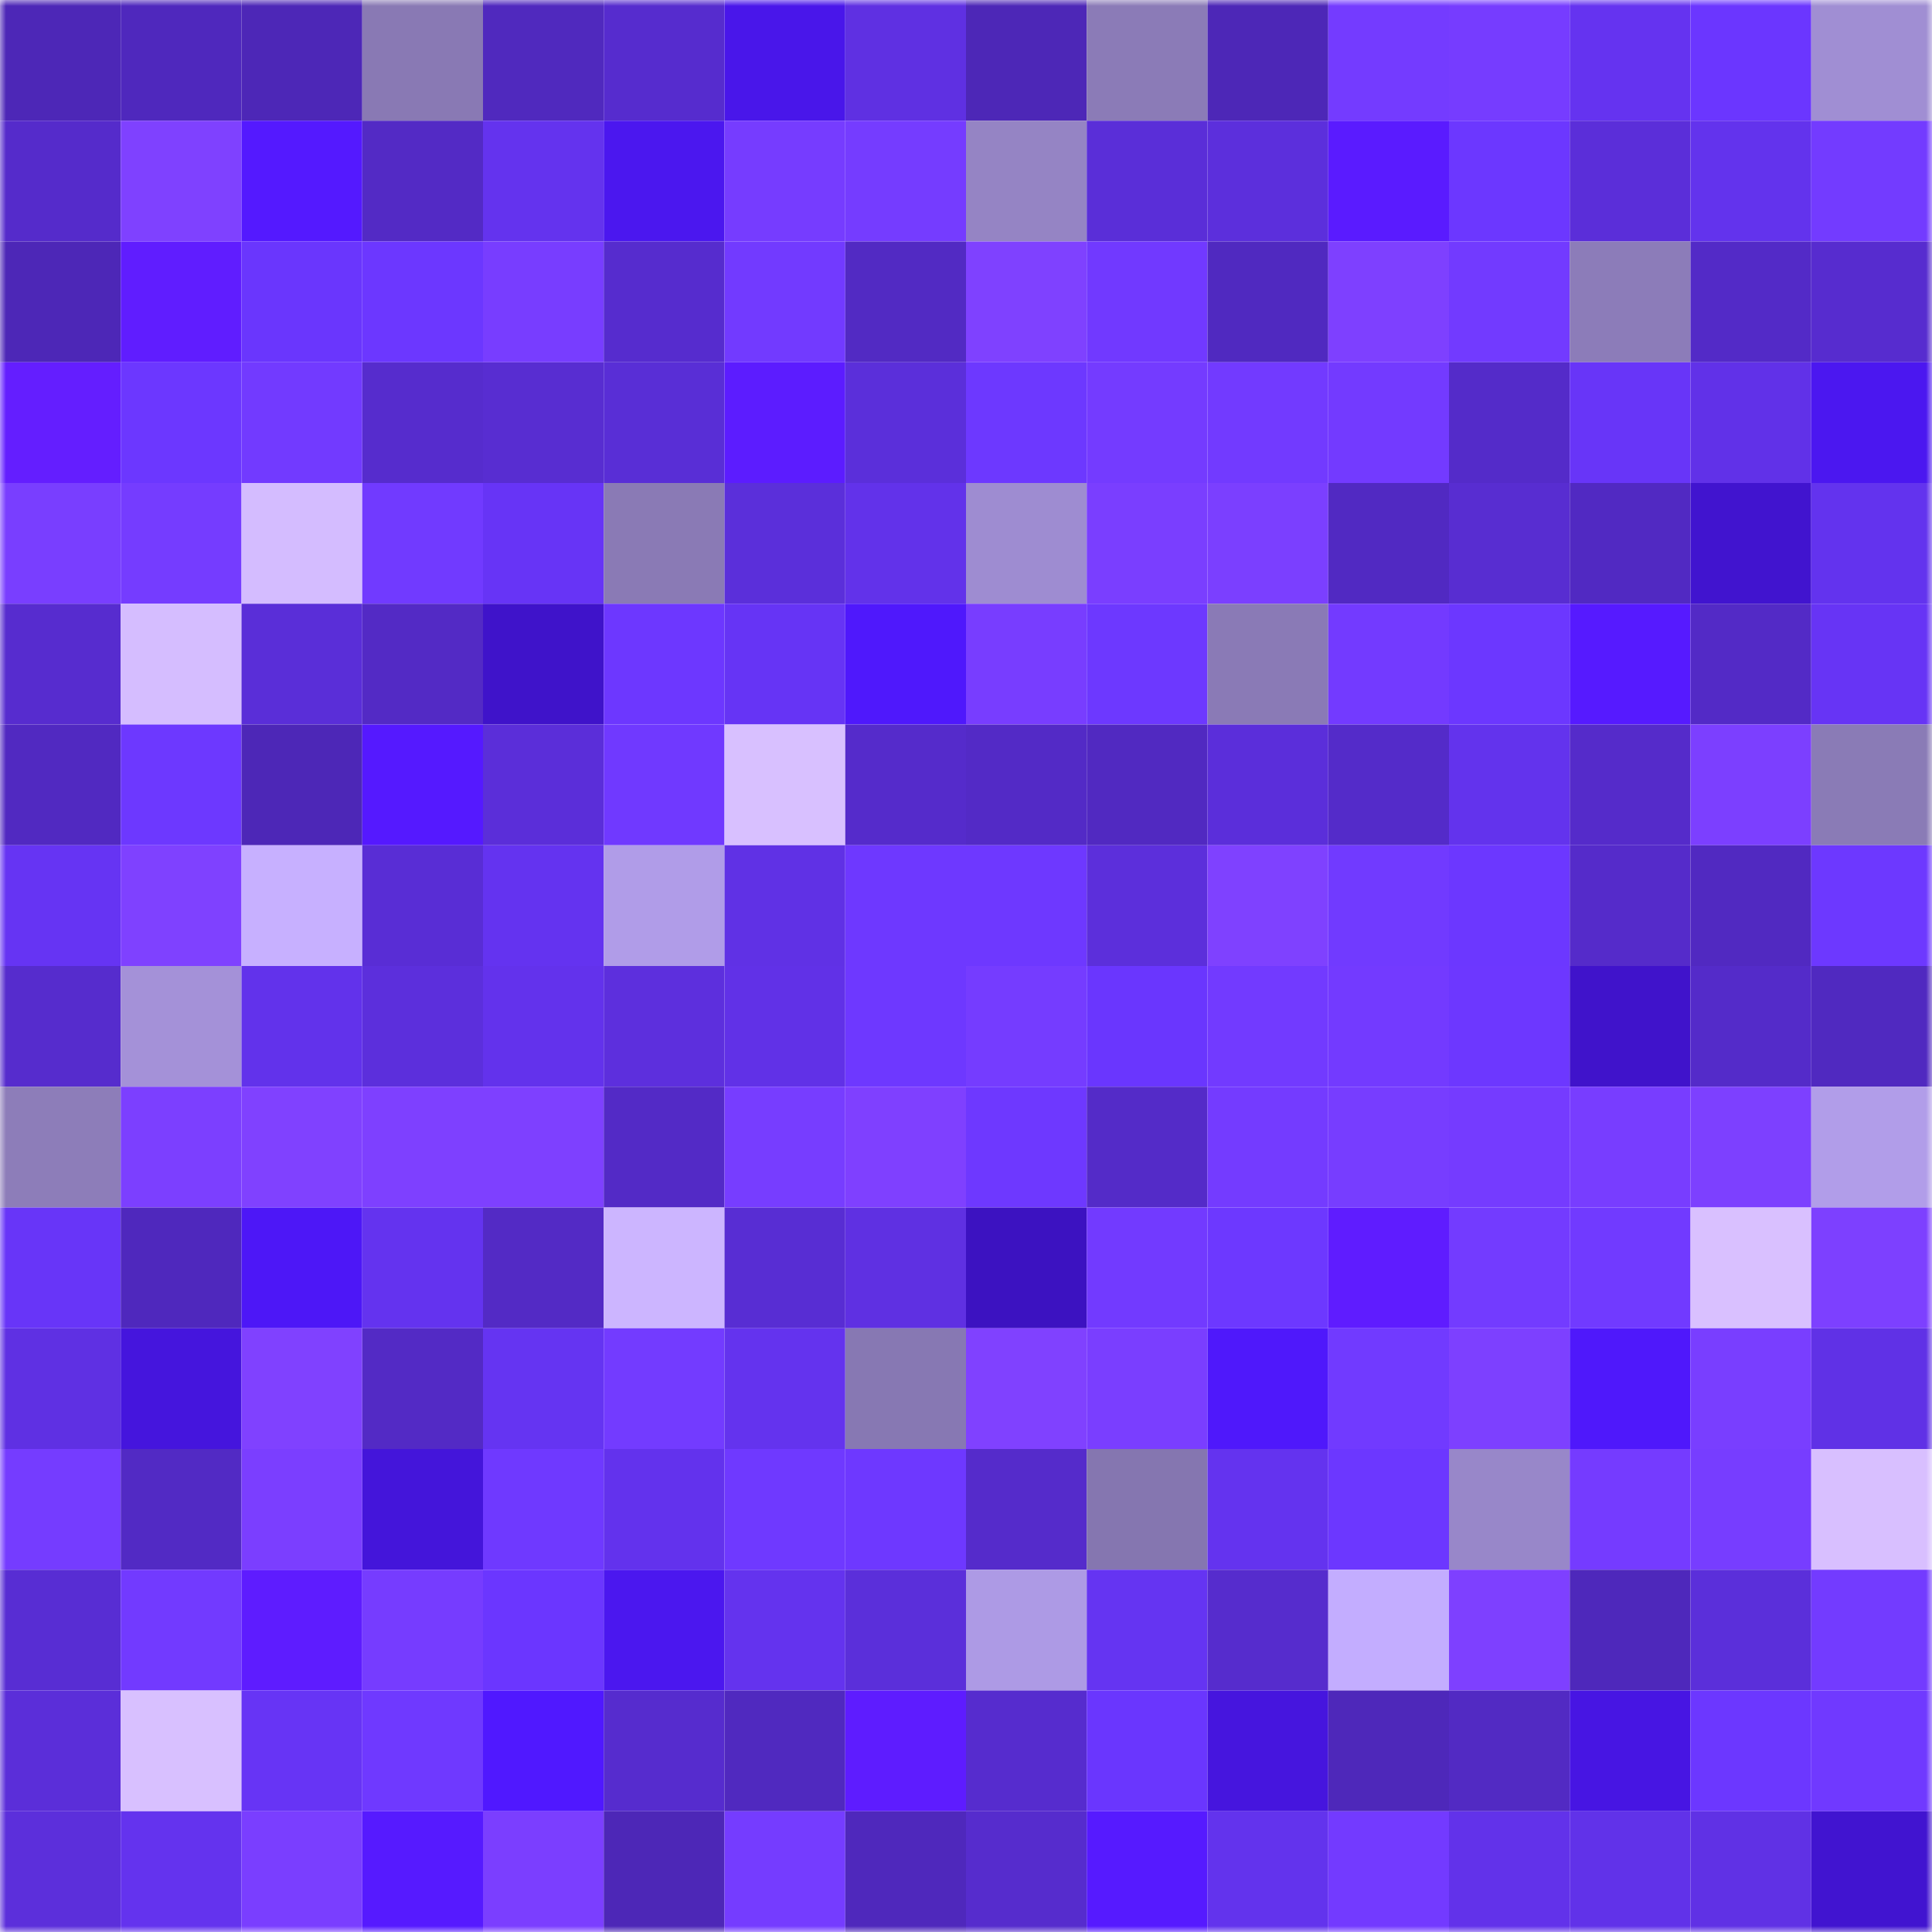<svg viewBox="0 0 160 160" fill="none" role="img" xmlns="http://www.w3.org/2000/svg" width="240" height="240" name="linea%2Cdaint.linea.eth"><mask id="186848541" mask-type="alpha" maskUnits="userSpaceOnUse" x="0" y="0" width="160" height="160"><rect width="160" height="160" fill="#FFFFFF"></rect></mask><g mask="url(#186848541)"><rect x="0" y="0" width="10" height="10" fill="#4d27b7"></rect><rect x="10" y="0" width="10" height="10" fill="#4f28bd"></rect><rect x="20" y="0" width="10" height="10" fill="#4d27b7"></rect><rect x="30" y="0" width="10" height="10" fill="#8979b4"></rect><rect x="40" y="0" width="10" height="10" fill="#5029be"></rect><rect x="50" y="0" width="10" height="10" fill="#562cce"></rect><rect x="60" y="0" width="10" height="10" fill="#4916ea"></rect><rect x="70" y="0" width="10" height="10" fill="#5f30e2"></rect><rect x="80" y="0" width="10" height="10" fill="#4d27b7"></rect><rect x="90" y="0" width="10" height="10" fill="#8b7bb7"></rect><rect x="100" y="0" width="10" height="10" fill="#4d27b7"></rect><rect x="110" y="0" width="10" height="10" fill="#743bff"></rect><rect x="120" y="0" width="10" height="10" fill="#763cff"></rect><rect x="130" y="0" width="10" height="10" fill="#6533f0"></rect><rect x="140" y="0" width="10" height="10" fill="#6b36ff"></rect><rect x="150" y="0" width="10" height="10" fill="#a08ed3"></rect><rect x="0" y="10" width="10" height="10" fill="#552bcb"></rect><rect x="10" y="10" width="10" height="10" fill="#7f41ff"></rect><rect x="20" y="10" width="10" height="10" fill="#5419ff"></rect><rect x="30" y="10" width="10" height="10" fill="#532ac5"></rect><rect x="40" y="10" width="10" height="10" fill="#6433ee"></rect><rect x="50" y="10" width="10" height="10" fill="#4b17ef"></rect><rect x="60" y="10" width="10" height="10" fill="#763cff"></rect><rect x="70" y="10" width="10" height="10" fill="#753cff"></rect><rect x="80" y="10" width="10" height="10" fill="#9584c4"></rect><rect x="90" y="10" width="10" height="10" fill="#5a2ed8"></rect><rect x="100" y="10" width="10" height="10" fill="#5c2fdc"></rect><rect x="110" y="10" width="10" height="10" fill="#5a1bff"></rect><rect x="120" y="10" width="10" height="10" fill="#6c37ff"></rect><rect x="130" y="10" width="10" height="10" fill="#5b2ed9"></rect><rect x="140" y="10" width="10" height="10" fill="#6333ed"></rect><rect x="150" y="10" width="10" height="10" fill="#733bff"></rect><rect x="0" y="20" width="10" height="10" fill="#4d27b7"></rect><rect x="10" y="20" width="10" height="10" fill="#601dff"></rect><rect x="20" y="20" width="10" height="10" fill="#6a36fd"></rect><rect x="30" y="20" width="10" height="10" fill="#6c37ff"></rect><rect x="40" y="20" width="10" height="10" fill="#783dff"></rect><rect x="50" y="20" width="10" height="10" fill="#562cce"></rect><rect x="60" y="20" width="10" height="10" fill="#723aff"></rect><rect x="70" y="20" width="10" height="10" fill="#522ac3"></rect><rect x="80" y="20" width="10" height="10" fill="#7f41ff"></rect><rect x="90" y="20" width="10" height="10" fill="#7139ff"></rect><rect x="100" y="20" width="10" height="10" fill="#5029c0"></rect><rect x="110" y="20" width="10" height="10" fill="#7e40ff"></rect><rect x="120" y="20" width="10" height="10" fill="#723aff"></rect><rect x="130" y="20" width="10" height="10" fill="#8c7cb9"></rect><rect x="140" y="20" width="10" height="10" fill="#532ac7"></rect><rect x="150" y="20" width="10" height="10" fill="#572ccf"></rect><rect x="0" y="30" width="10" height="10" fill="#641eff"></rect><rect x="10" y="30" width="10" height="10" fill="#6c37ff"></rect><rect x="20" y="30" width="10" height="10" fill="#723aff"></rect><rect x="30" y="30" width="10" height="10" fill="#562ccd"></rect><rect x="40" y="30" width="10" height="10" fill="#582dd1"></rect><rect x="50" y="30" width="10" height="10" fill="#592ed6"></rect><rect x="60" y="30" width="10" height="10" fill="#5c1cff"></rect><rect x="70" y="30" width="10" height="10" fill="#5b2fda"></rect><rect x="80" y="30" width="10" height="10" fill="#6d38ff"></rect><rect x="90" y="30" width="10" height="10" fill="#743bff"></rect><rect x="100" y="30" width="10" height="10" fill="#723aff"></rect><rect x="110" y="30" width="10" height="10" fill="#733aff"></rect><rect x="120" y="30" width="10" height="10" fill="#542bc9"></rect><rect x="130" y="30" width="10" height="10" fill="#6835f8"></rect><rect x="140" y="30" width="10" height="10" fill="#6131e8"></rect><rect x="150" y="30" width="10" height="10" fill="#4b17f0"></rect><rect x="0" y="40" width="10" height="10" fill="#793eff"></rect><rect x="10" y="40" width="10" height="10" fill="#753cff"></rect><rect x="20" y="40" width="10" height="10" fill="#d4bcff"></rect><rect x="30" y="40" width="10" height="10" fill="#713aff"></rect><rect x="40" y="40" width="10" height="10" fill="#6734f6"></rect><rect x="50" y="40" width="10" height="10" fill="#8a7ab5"></rect><rect x="60" y="40" width="10" height="10" fill="#5b2fda"></rect><rect x="70" y="40" width="10" height="10" fill="#6232ea"></rect><rect x="80" y="40" width="10" height="10" fill="#9e8cd1"></rect><rect x="90" y="40" width="10" height="10" fill="#7a3eff"></rect><rect x="100" y="40" width="10" height="10" fill="#7b3fff"></rect><rect x="110" y="40" width="10" height="10" fill="#5129c2"></rect><rect x="120" y="40" width="10" height="10" fill="#582dd1"></rect><rect x="130" y="40" width="10" height="10" fill="#5129c2"></rect><rect x="140" y="40" width="10" height="10" fill="#4114cf"></rect><rect x="150" y="40" width="10" height="10" fill="#6333ee"></rect><rect x="0" y="50" width="10" height="10" fill="#572ccf"></rect><rect x="10" y="50" width="10" height="10" fill="#d5bdff"></rect><rect x="20" y="50" width="10" height="10" fill="#5a2ed8"></rect><rect x="30" y="50" width="10" height="10" fill="#532ac5"></rect><rect x="40" y="50" width="10" height="10" fill="#3f13ca"></rect><rect x="50" y="50" width="10" height="10" fill="#6d37ff"></rect><rect x="60" y="50" width="10" height="10" fill="#6634f5"></rect><rect x="70" y="50" width="10" height="10" fill="#4f18fc"></rect><rect x="80" y="50" width="10" height="10" fill="#783dff"></rect><rect x="90" y="50" width="10" height="10" fill="#6d38ff"></rect><rect x="100" y="50" width="10" height="10" fill="#8a7ab6"></rect><rect x="110" y="50" width="10" height="10" fill="#733aff"></rect><rect x="120" y="50" width="10" height="10" fill="#6c37ff"></rect><rect x="130" y="50" width="10" height="10" fill="#561aff"></rect><rect x="140" y="50" width="10" height="10" fill="#532ac6"></rect><rect x="150" y="50" width="10" height="10" fill="#6734f5"></rect><rect x="0" y="60" width="10" height="10" fill="#5129c1"></rect><rect x="10" y="60" width="10" height="10" fill="#6d38ff"></rect><rect x="20" y="60" width="10" height="10" fill="#4d27b7"></rect><rect x="30" y="60" width="10" height="10" fill="#5519ff"></rect><rect x="40" y="60" width="10" height="10" fill="#5b2ed9"></rect><rect x="50" y="60" width="10" height="10" fill="#7039ff"></rect><rect x="60" y="60" width="10" height="10" fill="#d8c0ff"></rect><rect x="70" y="60" width="10" height="10" fill="#552bcb"></rect><rect x="80" y="60" width="10" height="10" fill="#532ac6"></rect><rect x="90" y="60" width="10" height="10" fill="#5129c1"></rect><rect x="100" y="60" width="10" height="10" fill="#5b2eda"></rect><rect x="110" y="60" width="10" height="10" fill="#542bc9"></rect><rect x="120" y="60" width="10" height="10" fill="#6333ed"></rect><rect x="130" y="60" width="10" height="10" fill="#552bca"></rect><rect x="140" y="60" width="10" height="10" fill="#7c3fff"></rect><rect x="150" y="60" width="10" height="10" fill="#8a7bb6"></rect><rect x="0" y="70" width="10" height="10" fill="#6634f3"></rect><rect x="10" y="70" width="10" height="10" fill="#7f41ff"></rect><rect x="20" y="70" width="10" height="10" fill="#c7b0ff"></rect><rect x="30" y="70" width="10" height="10" fill="#592dd5"></rect><rect x="40" y="70" width="10" height="10" fill="#6433f0"></rect><rect x="50" y="70" width="10" height="10" fill="#b09ce8"></rect><rect x="60" y="70" width="10" height="10" fill="#6031e5"></rect><rect x="70" y="70" width="10" height="10" fill="#6e38ff"></rect><rect x="80" y="70" width="10" height="10" fill="#6e38ff"></rect><rect x="90" y="70" width="10" height="10" fill="#5c2fdb"></rect><rect x="100" y="70" width="10" height="10" fill="#7f41ff"></rect><rect x="110" y="70" width="10" height="10" fill="#713aff"></rect><rect x="120" y="70" width="10" height="10" fill="#6c37ff"></rect><rect x="130" y="70" width="10" height="10" fill="#552bca"></rect><rect x="140" y="70" width="10" height="10" fill="#5129c1"></rect><rect x="150" y="70" width="10" height="10" fill="#6d38ff"></rect><rect x="0" y="80" width="10" height="10" fill="#562ccd"></rect><rect x="10" y="80" width="10" height="10" fill="#a491d8"></rect><rect x="20" y="80" width="10" height="10" fill="#6232eb"></rect><rect x="30" y="80" width="10" height="10" fill="#5c2fdc"></rect><rect x="40" y="80" width="10" height="10" fill="#6332ec"></rect><rect x="50" y="80" width="10" height="10" fill="#5d2fdd"></rect><rect x="60" y="80" width="10" height="10" fill="#6131e7"></rect><rect x="70" y="80" width="10" height="10" fill="#6e38ff"></rect><rect x="80" y="80" width="10" height="10" fill="#753cff"></rect><rect x="90" y="80" width="10" height="10" fill="#6a36fe"></rect><rect x="100" y="80" width="10" height="10" fill="#723aff"></rect><rect x="110" y="80" width="10" height="10" fill="#733aff"></rect><rect x="120" y="80" width="10" height="10" fill="#6d37ff"></rect><rect x="130" y="80" width="10" height="10" fill="#4013cb"></rect><rect x="140" y="80" width="10" height="10" fill="#542bc9"></rect><rect x="150" y="80" width="10" height="10" fill="#5029c0"></rect><rect x="0" y="90" width="10" height="10" fill="#8d7db9"></rect><rect x="10" y="90" width="10" height="10" fill="#7c3fff"></rect><rect x="20" y="90" width="10" height="10" fill="#8041ff"></rect><rect x="30" y="90" width="10" height="10" fill="#7e40ff"></rect><rect x="40" y="90" width="10" height="10" fill="#7e40ff"></rect><rect x="50" y="90" width="10" height="10" fill="#532ac6"></rect><rect x="60" y="90" width="10" height="10" fill="#773dff"></rect><rect x="70" y="90" width="10" height="10" fill="#7f40ff"></rect><rect x="80" y="90" width="10" height="10" fill="#6e38ff"></rect><rect x="90" y="90" width="10" height="10" fill="#542bc8"></rect><rect x="100" y="90" width="10" height="10" fill="#743bff"></rect><rect x="110" y="90" width="10" height="10" fill="#773dff"></rect><rect x="120" y="90" width="10" height="10" fill="#753bff"></rect><rect x="130" y="90" width="10" height="10" fill="#783dff"></rect><rect x="140" y="90" width="10" height="10" fill="#7d40ff"></rect><rect x="150" y="90" width="10" height="10" fill="#b19de9"></rect><rect x="0" y="100" width="10" height="10" fill="#6835f8"></rect><rect x="10" y="100" width="10" height="10" fill="#4f28bd"></rect><rect x="20" y="100" width="10" height="10" fill="#4d17f7"></rect><rect x="30" y="100" width="10" height="10" fill="#6433ef"></rect><rect x="40" y="100" width="10" height="10" fill="#532ac5"></rect><rect x="50" y="100" width="10" height="10" fill="#ccb5ff"></rect><rect x="60" y="100" width="10" height="10" fill="#582dd3"></rect><rect x="70" y="100" width="10" height="10" fill="#5f30e2"></rect><rect x="80" y="100" width="10" height="10" fill="#3c12c1"></rect><rect x="90" y="100" width="10" height="10" fill="#723aff"></rect><rect x="100" y="100" width="10" height="10" fill="#6d38ff"></rect><rect x="110" y="100" width="10" height="10" fill="#5f1cff"></rect><rect x="120" y="100" width="10" height="10" fill="#733bff"></rect><rect x="130" y="100" width="10" height="10" fill="#713aff"></rect><rect x="140" y="100" width="10" height="10" fill="#d9c0ff"></rect><rect x="150" y="100" width="10" height="10" fill="#7d40ff"></rect><rect x="0" y="110" width="10" height="10" fill="#5f30e3"></rect><rect x="10" y="110" width="10" height="10" fill="#4515dd"></rect><rect x="20" y="110" width="10" height="10" fill="#8041ff"></rect><rect x="30" y="110" width="10" height="10" fill="#532ac5"></rect><rect x="40" y="110" width="10" height="10" fill="#6534f2"></rect><rect x="50" y="110" width="10" height="10" fill="#733bff"></rect><rect x="60" y="110" width="10" height="10" fill="#6433ee"></rect><rect x="70" y="110" width="10" height="10" fill="#8778b3"></rect><rect x="80" y="110" width="10" height="10" fill="#8041ff"></rect><rect x="90" y="110" width="10" height="10" fill="#7a3eff"></rect><rect x="100" y="110" width="10" height="10" fill="#4f18fb"></rect><rect x="110" y="110" width="10" height="10" fill="#713aff"></rect><rect x="120" y="110" width="10" height="10" fill="#7d40ff"></rect><rect x="130" y="110" width="10" height="10" fill="#4f18fb"></rect><rect x="140" y="110" width="10" height="10" fill="#793eff"></rect><rect x="150" y="110" width="10" height="10" fill="#6031e6"></rect><rect x="0" y="120" width="10" height="10" fill="#753cff"></rect><rect x="10" y="120" width="10" height="10" fill="#522ac4"></rect><rect x="20" y="120" width="10" height="10" fill="#7b3eff"></rect><rect x="30" y="120" width="10" height="10" fill="#4415da"></rect><rect x="40" y="120" width="10" height="10" fill="#6f39ff"></rect><rect x="50" y="120" width="10" height="10" fill="#6332ed"></rect><rect x="60" y="120" width="10" height="10" fill="#6f39ff"></rect><rect x="70" y="120" width="10" height="10" fill="#6e38ff"></rect><rect x="80" y="120" width="10" height="10" fill="#552bcb"></rect><rect x="90" y="120" width="10" height="10" fill="#8576b0"></rect><rect x="100" y="120" width="10" height="10" fill="#6433ef"></rect><rect x="110" y="120" width="10" height="10" fill="#6c37ff"></rect><rect x="120" y="120" width="10" height="10" fill="#9887c9"></rect><rect x="130" y="120" width="10" height="10" fill="#753bff"></rect><rect x="140" y="120" width="10" height="10" fill="#773dff"></rect><rect x="150" y="120" width="10" height="10" fill="#d8bfff"></rect><rect x="0" y="130" width="10" height="10" fill="#582dd3"></rect><rect x="10" y="130" width="10" height="10" fill="#723aff"></rect><rect x="20" y="130" width="10" height="10" fill="#5e1cff"></rect><rect x="30" y="130" width="10" height="10" fill="#763cff"></rect><rect x="40" y="130" width="10" height="10" fill="#6b36ff"></rect><rect x="50" y="130" width="10" height="10" fill="#4b17ef"></rect><rect x="60" y="130" width="10" height="10" fill="#6433ee"></rect><rect x="70" y="130" width="10" height="10" fill="#5b2fda"></rect><rect x="80" y="130" width="10" height="10" fill="#ad9ae5"></rect><rect x="90" y="130" width="10" height="10" fill="#6534f2"></rect><rect x="100" y="130" width="10" height="10" fill="#562ccd"></rect><rect x="110" y="130" width="10" height="10" fill="#c3adff"></rect><rect x="120" y="130" width="10" height="10" fill="#7e40ff"></rect><rect x="130" y="130" width="10" height="10" fill="#4e28bb"></rect><rect x="140" y="130" width="10" height="10" fill="#5b2fda"></rect><rect x="150" y="130" width="10" height="10" fill="#733bff"></rect><rect x="0" y="140" width="10" height="10" fill="#5b2ed9"></rect><rect x="10" y="140" width="10" height="10" fill="#d8c0ff"></rect><rect x="20" y="140" width="10" height="10" fill="#6734f5"></rect><rect x="30" y="140" width="10" height="10" fill="#6f39ff"></rect><rect x="40" y="140" width="10" height="10" fill="#5018ff"></rect><rect x="50" y="140" width="10" height="10" fill="#562cce"></rect><rect x="60" y="140" width="10" height="10" fill="#5029bf"></rect><rect x="70" y="140" width="10" height="10" fill="#5e1cff"></rect><rect x="80" y="140" width="10" height="10" fill="#562cce"></rect><rect x="90" y="140" width="10" height="10" fill="#6a36fe"></rect><rect x="100" y="140" width="10" height="10" fill="#4615de"></rect><rect x="110" y="140" width="10" height="10" fill="#4e28ba"></rect><rect x="120" y="140" width="10" height="10" fill="#522ac3"></rect><rect x="130" y="140" width="10" height="10" fill="#4715e3"></rect><rect x="140" y="140" width="10" height="10" fill="#6c37ff"></rect><rect x="150" y="140" width="10" height="10" fill="#7039ff"></rect><rect x="0" y="150" width="10" height="10" fill="#5c2fdb"></rect><rect x="10" y="150" width="10" height="10" fill="#6433ee"></rect><rect x="20" y="150" width="10" height="10" fill="#7a3eff"></rect><rect x="30" y="150" width="10" height="10" fill="#561aff"></rect><rect x="40" y="150" width="10" height="10" fill="#7b3eff"></rect><rect x="50" y="150" width="10" height="10" fill="#4d27b7"></rect><rect x="60" y="150" width="10" height="10" fill="#753cff"></rect><rect x="70" y="150" width="10" height="10" fill="#4f28bc"></rect><rect x="80" y="150" width="10" height="10" fill="#562ccd"></rect><rect x="90" y="150" width="10" height="10" fill="#561aff"></rect><rect x="100" y="150" width="10" height="10" fill="#6333ed"></rect><rect x="110" y="150" width="10" height="10" fill="#733aff"></rect><rect x="120" y="150" width="10" height="10" fill="#6232ea"></rect><rect x="130" y="150" width="10" height="10" fill="#6132e9"></rect><rect x="140" y="150" width="10" height="10" fill="#6031e5"></rect><rect x="150" y="150" width="10" height="10" fill="#4114d0"></rect></g></svg>
